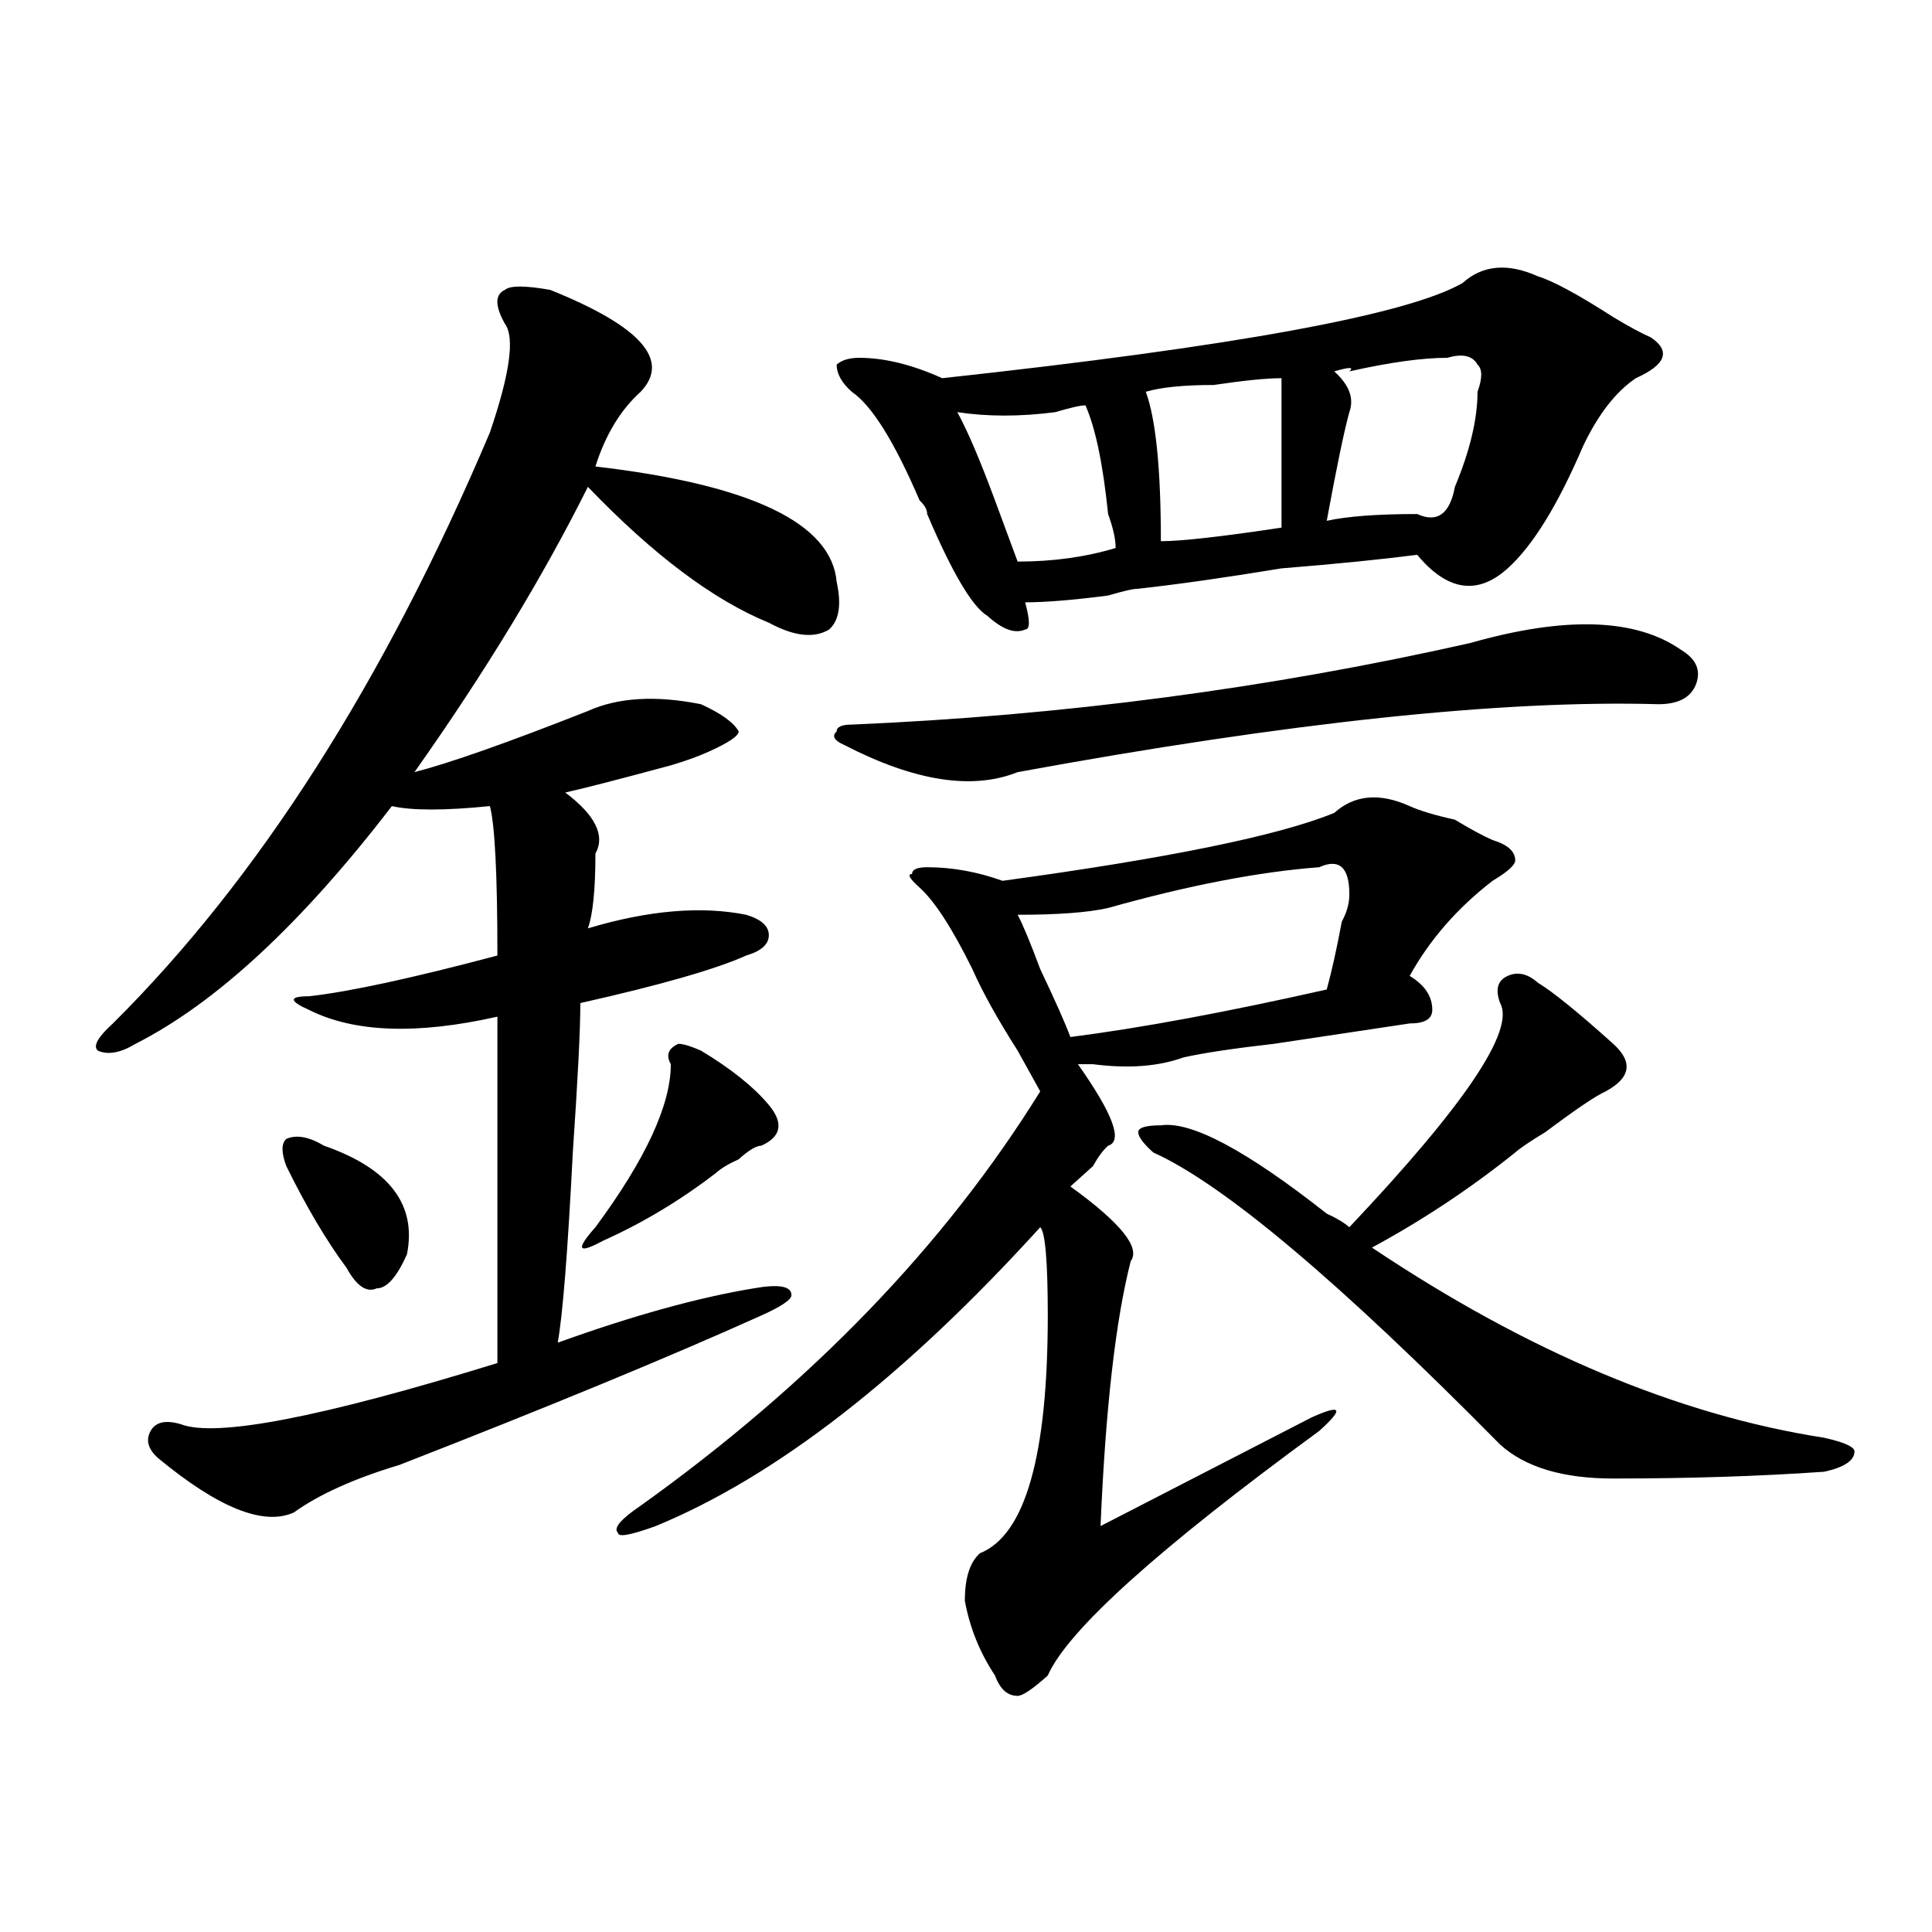<?xml version="1.0" encoding="utf-8"?>
<!-- Generator: Adobe Illustrator 16.0.0, SVG Export Plug-In . SVG Version: 6.00 Build 0)  -->
<!DOCTYPE svg PUBLIC "-//W3C//DTD SVG 1.1//EN" "http://www.w3.org/Graphics/SVG/1.1/DTD/svg11.dtd">
<svg version="1.1" id="图层_1" xmlns="http://www.w3.org/2000/svg" xmlns:xlink="http://www.w3.org/1999/xlink" x="0px" y="0px"
	 width="1000px" height="1000px" viewBox="0 0 1000 1000" enable-background="new 0 0 1000 1000" xml:space="preserve">
<path d="M284.773,150.047c46.828,18.787,62.438,36.365,46.828,52.734c-10.427,9.394-18.231,22.303-23.414,38.672
	c80.608,9.394,122.253,29.334,124.875,59.766c2.562,11.756,1.28,19.94-3.902,24.609c-7.805,4.725-18.231,3.516-31.219-3.516
	c-28.657-11.7-59.876-35.156-93.656-70.313c-23.414,46.912-53.353,96.131-89.754,147.656c18.171-4.669,48.108-15.216,89.754-31.641
	c15.609-7.031,35.121-8.185,58.535-3.516c10.366,4.725,16.89,9.394,19.512,14.063c0,2.362-5.243,5.878-15.609,10.547
	c-5.243,2.362-11.707,4.725-19.512,7.031c-26.036,7.031-44.267,11.756-54.633,14.063c15.609,11.756,20.792,22.303,15.609,31.641
	c0,18.787-1.341,31.641-3.902,38.672c31.219-9.338,58.535-11.7,81.949-7.031c7.805,2.362,11.707,5.878,11.707,10.547
	c0,4.725-3.902,8.24-11.707,10.547c-15.609,7.031-44.267,15.271-85.852,24.609c0,14.063-1.341,39.881-3.902,77.344
	c-2.622,51.581-5.243,84.375-7.805,98.438c39.023-14.063,72.804-23.4,101.461-28.125c12.987-2.307,19.512-1.153,19.512,3.516
	c0,2.362-5.243,5.878-15.609,10.547C347.211,702,284.773,727.818,206.727,758.25c-23.414,7.031-41.646,15.271-54.633,24.609
	c-15.609,7.031-39.023-2.307-70.242-28.125c-5.243-4.669-6.524-9.338-3.902-14.063c2.562-4.669,7.805-5.822,15.609-3.516
	c18.171,7.031,72.804-3.516,163.898-31.641c0-70.313,0-130.078,0-179.297c-41.646,9.394-74.145,8.24-97.559-3.516
	c-10.427-4.669-10.427-7.031,0-7.031c20.792-2.307,53.292-9.338,97.559-21.094c0-42.188-1.341-67.95-3.902-77.344
	c-23.414,2.362-40.364,2.362-50.73,0c-46.828,60.975-91.095,101.953-132.68,123.047c-7.805,4.725-14.329,5.878-19.512,3.516
	c-2.622-2.307,0-7.031,7.805-14.063c75.425-74.981,140.484-176.935,195.117-305.859c10.366-30.432,12.987-49.219,7.805-56.25
	c-5.243-9.338-5.243-15.216,0-17.578C263.921,147.74,271.726,147.74,284.773,150.047z M167.703,593.016
	c33.78,11.756,48.108,30.487,42.926,56.25c-5.243,11.756-10.427,17.578-15.609,17.578c-5.243,2.362-10.427-1.153-15.609-10.547
	c-10.427-14.063-20.853-31.641-31.219-52.734c-2.622-7.031-2.622-11.7,0-14.063C153.374,587.193,159.898,588.347,167.703,593.016z
	 M362.82,543.797c15.609,9.394,27.316,18.787,35.121,28.125c7.805,9.394,6.464,16.425-3.902,21.094
	c-2.622,0-6.524,2.362-11.707,7.031c-5.243,2.362-9.146,4.725-11.707,7.031c-18.231,14.063-37.743,25.818-58.535,35.156
	c-13.048,7.031-14.329,4.725-3.902-7.031c25.976-35.156,39.023-63.281,39.023-84.375c-2.622-4.669-1.341-8.185,3.902-10.547
	C353.675,540.281,357.577,541.49,362.82,543.797z M729.641,417.234c5.183,2.362,12.987,4.725,23.414,7.031
	c7.805,4.725,14.269,8.24,19.512,10.547c7.805,2.362,11.707,5.878,11.707,10.547c0,2.362-3.902,5.878-11.707,10.547
	c-18.231,14.063-32.56,30.487-42.926,49.219c7.805,4.725,11.707,10.547,11.707,17.578c0,4.725-3.902,7.031-11.707,7.031
	c-15.609,2.362-39.023,5.878-70.242,10.547c-20.853,2.362-36.462,4.725-46.828,7.031c-13.048,4.725-28.657,5.878-46.828,3.516
	c-2.622,0-5.243,0-7.805,0c18.171,25.818,23.414,39.881,15.609,42.188c-2.622,2.362-5.243,5.878-7.805,10.547
	c-5.243,4.725-9.146,8.24-11.707,10.547c25.976,18.787,36.401,31.641,31.219,38.672c-7.805,30.487-13.048,76.19-15.609,137.109
	c36.401-18.731,72.804-37.463,109.266-56.25c15.609-7.031,16.89-4.669,3.902,7.031c-83.29,60.919-130.118,103.106-140.484,126.563
	c-7.805,7.031-13.048,10.547-15.609,10.547c-5.243,0-9.146-3.516-11.707-10.547c-7.805-11.756-13.048-24.609-15.609-38.672
	c0-11.756,2.562-19.94,7.805-24.609c23.414-9.338,35.121-50.372,35.121-123.047c0-28.125-1.341-43.341-3.902-45.703
	c-70.242,77.344-136.582,128.925-199.02,154.688c-13.048,4.725-19.512,5.878-19.512,3.516c-2.622-2.307,1.28-7.031,11.707-14.063
	c88.413-63.281,157.374-134.747,206.824-214.453c-2.622-4.669-6.524-11.7-11.707-21.094c-10.427-16.369-18.231-30.432-23.414-42.188
	c-10.427-21.094-19.512-35.156-27.316-42.188c-5.243-4.669-6.524-7.031-3.902-7.031c0-2.307,2.562-3.516,7.805-3.516
	c12.987,0,25.976,2.362,39.023,7.031c85.852-11.7,143.046-23.4,171.703-35.156C700.983,411.412,714.031,410.203,729.641,417.234z
	 M760.859,332.859c49.39-14.063,85.852-12.854,109.266,3.516c7.805,4.725,10.366,10.547,7.805,17.578
	c-2.622,7.031-9.146,10.547-19.512,10.547c-80.669-2.307-191.215,9.394-331.699,35.156c-23.414,9.394-53.353,4.725-89.754-14.063
	c-5.243-2.307-6.524-4.669-3.902-7.031c0-2.307,2.562-3.516,7.805-3.516C550.133,370.378,656.776,356.315,760.859,332.859z
	 M756.957,146.531c10.366-9.338,23.414-10.547,39.023-3.516c7.805,2.362,20.792,9.394,39.023,21.094
	c7.805,4.725,14.269,8.24,19.512,10.547c10.366,7.031,7.805,14.063-7.805,21.094c-10.427,7.031-19.512,18.787-27.316,35.156
	c-13.048,30.487-26.036,51.581-39.023,63.281c-15.609,14.063-31.219,11.756-46.828-7.031c-18.231,2.362-41.646,4.725-70.242,7.031
	c-28.657,4.725-53.353,8.24-74.145,10.547c-2.622,0-7.805,1.209-15.609,3.516c-18.231,2.362-32.56,3.516-42.926,3.516
	c2.562,9.394,2.562,14.063,0,14.063c-5.243,2.362-11.707,0-19.512-7.031c-7.805-4.669-18.231-22.247-31.219-52.734
	c0-2.307-1.341-4.669-3.902-7.031c-13.048-30.432-24.755-49.219-35.121-56.25c-5.243-4.669-7.805-9.338-7.805-14.063
	c2.562-2.307,6.464-3.516,11.707-3.516c12.987,0,27.316,3.516,42.926,10.547C638.546,179.381,728.3,162.956,756.957,146.531z
	 M561.84,209.813c-2.622,0-7.805,1.209-15.609,3.516c-18.231,2.362-35.121,2.362-50.73,0c5.183,9.394,11.707,24.609,19.512,45.703
	c5.183,14.063,9.085,24.609,11.707,31.641c18.171,0,35.121-2.307,50.73-7.031c0-4.669-1.341-10.547-3.902-17.578
	C570.925,240.3,567.022,221.568,561.84,209.813z M698.422,462.938c0-14.063-5.243-18.731-15.609-14.063
	c-31.219,2.362-67.681,9.394-109.266,21.094c-10.427,2.362-26.036,3.516-46.828,3.516c2.562,4.725,6.464,14.063,11.707,28.125
	c7.805,16.425,12.987,28.125,15.609,35.156c36.401-4.669,80.608-12.854,132.68-24.609c2.562-9.338,5.183-21.094,7.805-35.156
	C697.081,472.331,698.422,467.662,698.422,462.938z M795.98,508.641c7.805,4.725,20.792,15.271,39.023,31.641
	c10.366,9.394,9.085,17.578-3.902,24.609c-5.243,2.362-15.609,9.394-31.219,21.094c-7.805,4.725-13.048,8.24-15.609,10.547
	c-23.414,18.787-48.169,35.156-74.145,49.219c80.608,53.943,158.655,86.737,234.141,98.438c10.366,2.362,15.609,4.725,15.609,7.031
	c0,4.725-5.243,8.24-15.609,10.547c-33.841,2.362-70.242,3.516-109.266,3.516c-26.036,0-45.548-5.822-58.535-17.578
	c-83.29-84.375-143.106-134.747-179.508-151.172c-5.243-4.669-7.805-8.185-7.805-10.547c0-2.307,3.902-3.516,11.707-3.516
	c15.609-2.307,44.206,12.909,85.852,45.703c5.183,2.362,9.085,4.725,11.707,7.031c59.815-63.281,85.852-101.953,78.047-116.016
	c-2.622-7.031-1.341-11.7,3.902-14.063C785.554,502.818,790.737,503.972,795.98,508.641z M663.301,195.75
	c-7.805,0-19.512,1.209-35.121,3.516c-15.609,0-27.316,1.209-35.121,3.516c5.183,14.063,7.805,39.881,7.805,77.344
	c10.366,0,31.219-2.307,62.438-7.031C663.301,237.938,663.301,212.175,663.301,195.75z M749.152,185.203
	c-13.048,0-29.938,2.362-50.73,7.031c2.562-2.307,0-2.307-7.805,0c7.805,7.031,10.366,14.063,7.805,21.094
	c-2.622,9.394-6.524,28.125-11.707,56.25c10.366-2.307,25.976-3.516,46.828-3.516c10.366,4.725,16.89,0,19.512-14.063
	c7.805-18.731,11.707-35.156,11.707-49.219c2.562-7.031,2.562-11.7,0-14.063C762.14,184.05,756.957,182.896,749.152,185.203z"/>
</svg>
